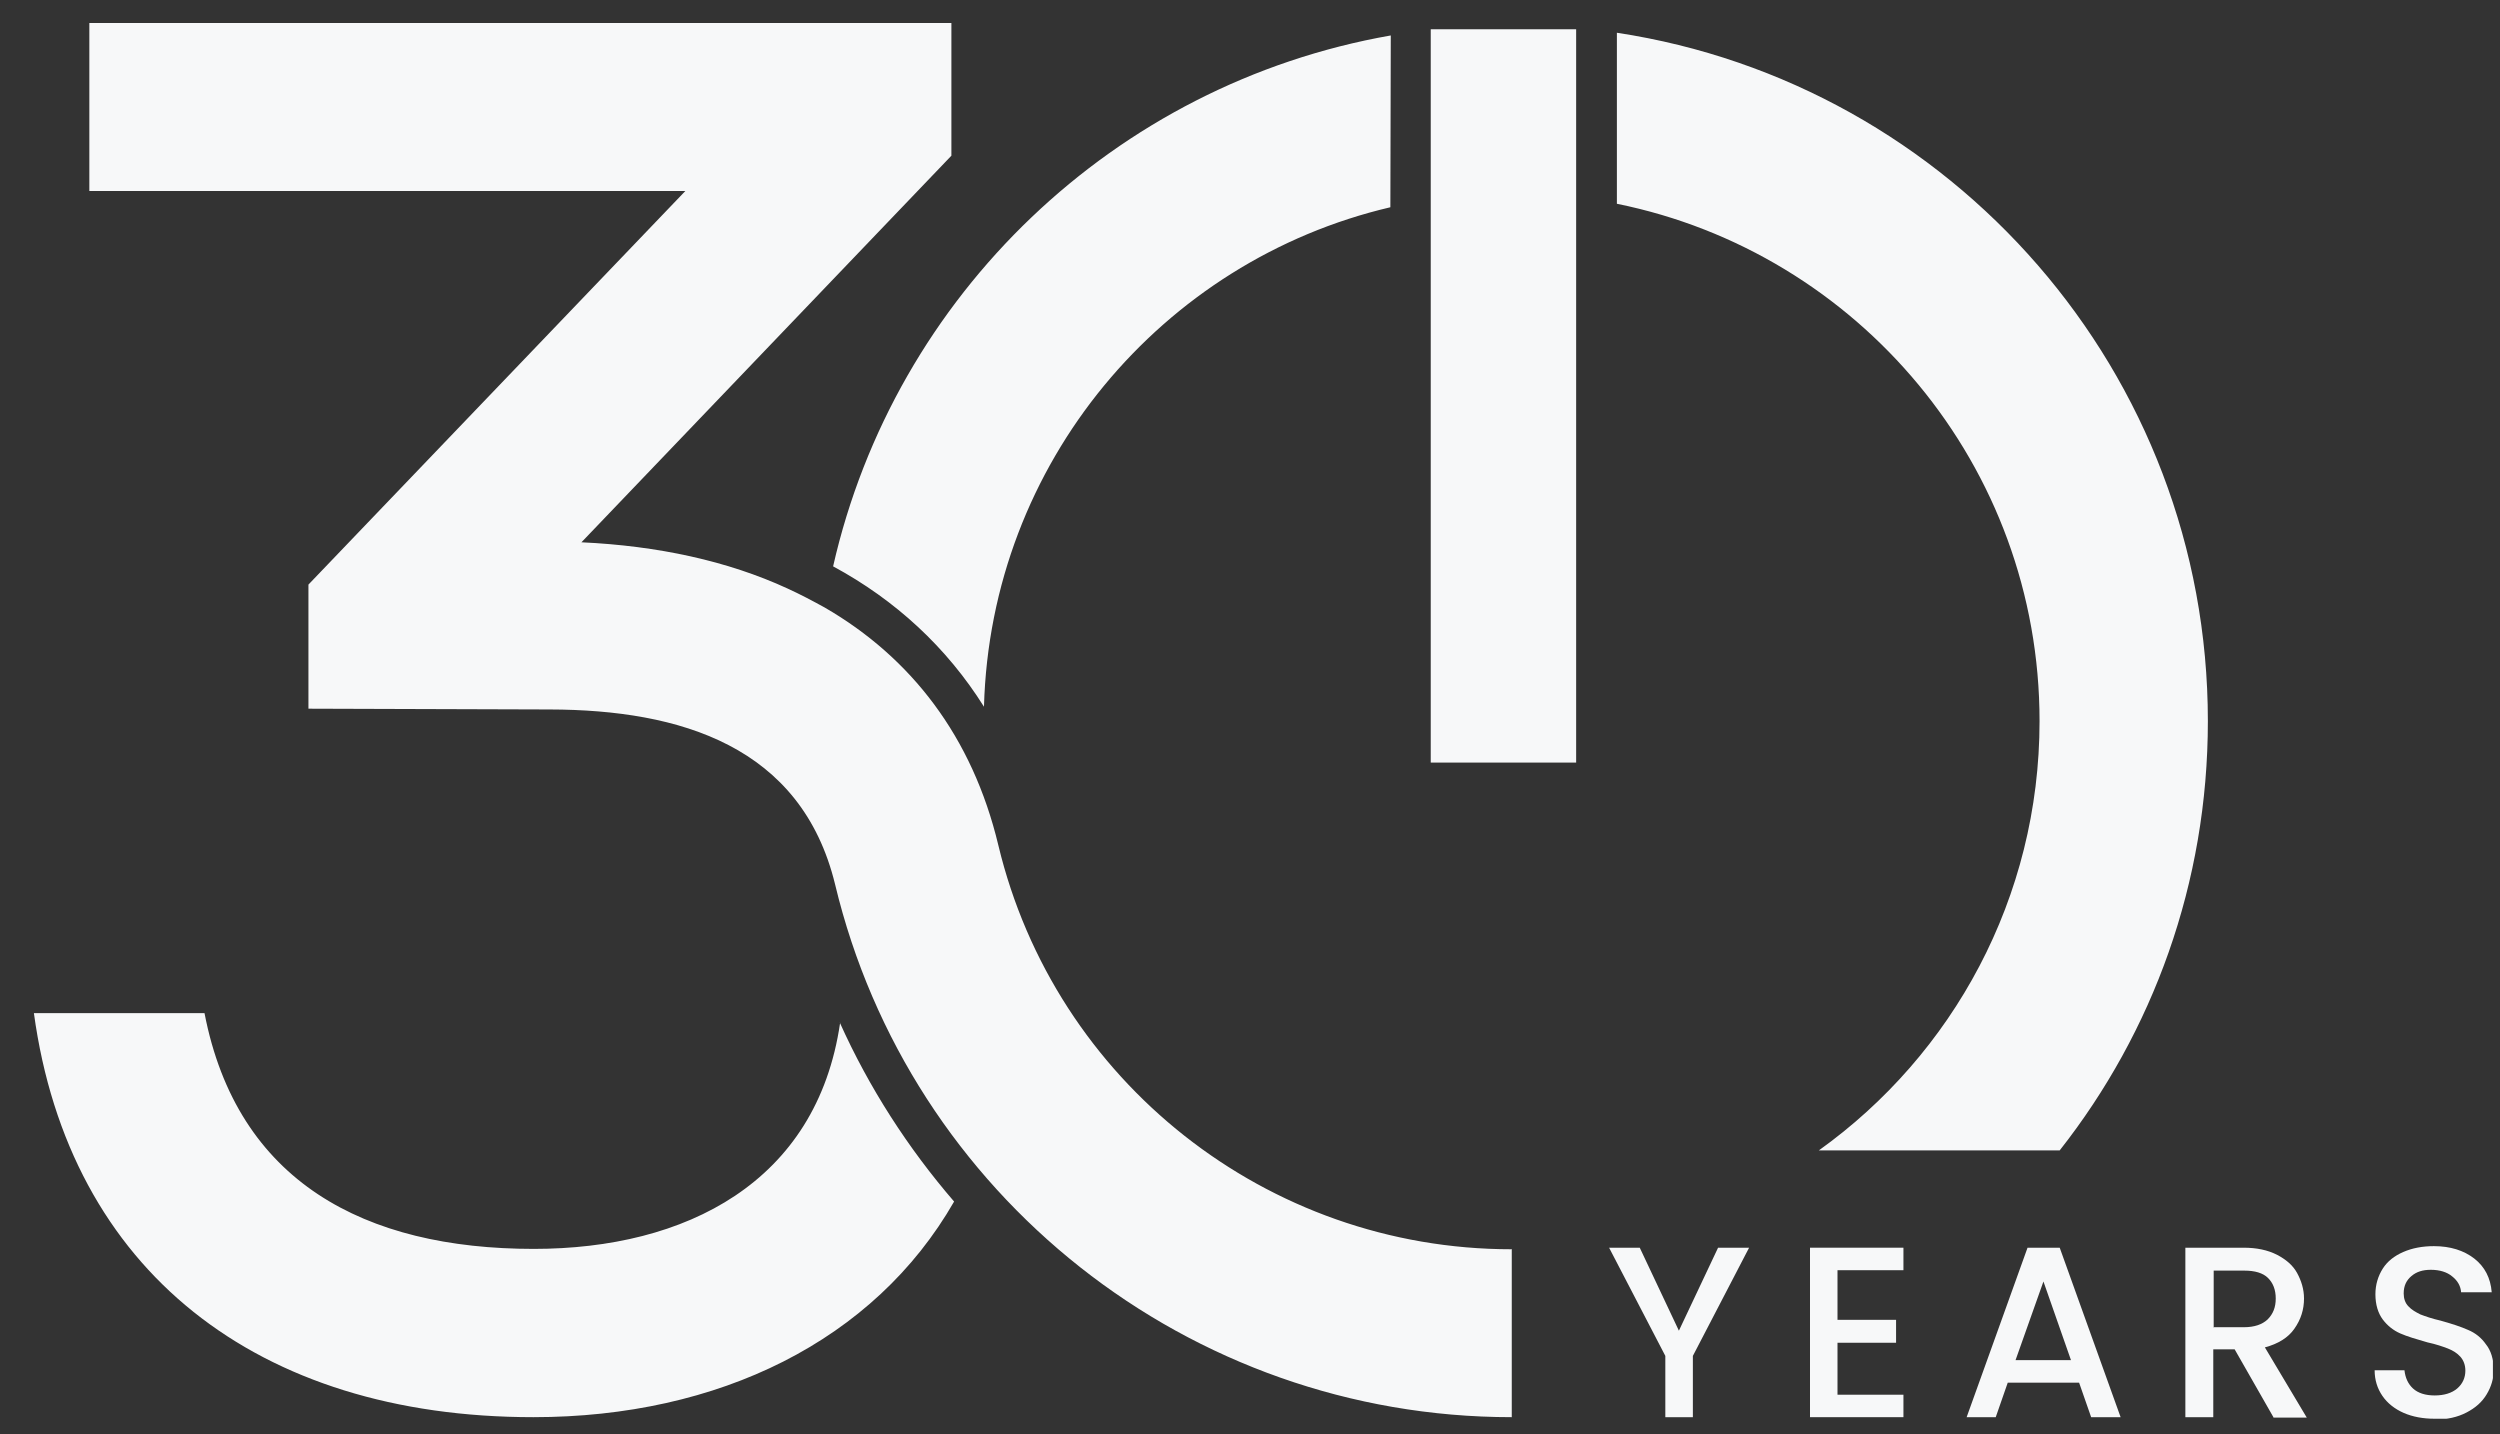 <?xml version="1.0" encoding="UTF-8"?> <svg xmlns="http://www.w3.org/2000/svg" width="61" height="35" viewBox="0 0 61 35" fill="none"><rect x="0" y="0" width="61" height="35" fill="#333333" stroke="none"/><g id="2024" clip-path="url(#clip0_53_1087)"><path id="Vector" fill-rule="evenodd" clip-rule="evenodd" d="M20.499 24.956C19.931 28.855 16.723 30.473 13.024 30.473C8.898 30.473 5.785 28.836 4.99 24.72H0.827C1.688 31.012 6.286 34.579 13.014 34.579C17.537 34.579 21.331 32.715 23.28 29.318C22.154 28.012 21.208 26.546 20.489 24.947L20.499 24.956ZM33.925 5.057C28.352 6.363 24.17 11.302 24.009 17.244C23.101 15.797 21.852 14.642 20.328 13.819C21.833 7.196 27.198 2.048 33.935 0.865M39.452 0.799C47.617 2.039 53.872 9.088 53.872 17.595C53.872 21.55 52.528 25.183 50.257 28.069H44.381C47.646 25.732 49.765 21.909 49.765 17.595C49.765 11.359 45.337 6.164 39.452 4.972M36.887 30.473V34.579C29.005 34.579 22.192 29.157 20.376 21.578C19.552 18.2 16.591 17.32 13.421 17.311L7.526 17.292V14.264L16.723 4.66H2.18V0.562H23.214V3.799L14.187 13.232C16.051 13.318 17.755 13.687 19.212 14.358C19.524 14.5 19.827 14.661 20.12 14.822C22.23 16.043 23.725 17.973 24.359 20.622C25.741 26.385 30.916 30.482 36.878 30.482L36.887 30.473Z" fill="#F7F8F9"></path><g id="Group"><path id="Vector_2" fill-rule="evenodd" clip-rule="evenodd" d="M42.678 30.444L41.306 33.084V34.579H40.634V33.084L39.262 30.444H40.01L40.965 32.469L41.921 30.444H42.678Z" fill="#F7F8F9"></path><path id="Vector_3" fill-rule="evenodd" clip-rule="evenodd" d="M44.835 30.993V32.204H46.264V32.763H44.835V34.031H46.444V34.579H44.164V30.444H46.444V30.993H44.835Z" fill="#F7F8F9"></path><path id="Vector_4" fill-rule="evenodd" clip-rule="evenodd" d="M50.721 33.737H48.989L48.696 34.579H47.986L49.472 30.444H50.257L51.743 34.579H51.024L50.73 33.737H50.721ZM50.532 33.188L49.86 31.268L49.179 33.188H50.532Z" fill="#F7F8F9"></path><path id="Vector_5" fill-rule="evenodd" clip-rule="evenodd" d="M55.471 34.579L54.525 32.923H54.004V34.579H53.323V30.444H54.742C55.064 30.444 55.329 30.501 55.556 30.615C55.774 30.728 55.944 30.87 56.048 31.059C56.152 31.249 56.218 31.457 56.218 31.684C56.218 31.949 56.143 32.195 55.982 32.422C55.831 32.64 55.584 32.791 55.263 32.876L56.285 34.589H55.471V34.579ZM54.004 32.384H54.752C55.007 32.384 55.197 32.318 55.329 32.195C55.462 32.062 55.528 31.901 55.528 31.684C55.528 31.466 55.462 31.305 55.339 31.182C55.215 31.059 55.017 31.003 54.761 31.003H54.014V32.394L54.004 32.384Z" fill="#F7F8F9"></path><path id="Vector_6" fill-rule="evenodd" clip-rule="evenodd" d="M59.398 34.617C59.123 34.617 58.868 34.57 58.65 34.475C58.433 34.38 58.253 34.239 58.13 34.059C58.007 33.879 57.941 33.671 57.941 33.434H58.669C58.688 33.614 58.754 33.765 58.877 33.879C59 33.992 59.18 34.049 59.407 34.049C59.634 34.049 59.824 33.992 59.956 33.879C60.089 33.765 60.155 33.614 60.155 33.444C60.155 33.302 60.108 33.188 60.032 33.103C59.956 33.018 59.852 32.952 59.729 32.904C59.606 32.857 59.445 32.8 59.227 32.753C58.963 32.677 58.736 32.611 58.565 32.535C58.395 32.46 58.253 32.346 58.139 32.195C58.026 32.043 57.96 31.835 57.96 31.58C57.96 31.343 58.026 31.135 58.139 30.955C58.253 30.775 58.423 30.643 58.641 30.548C58.858 30.454 59.105 30.406 59.388 30.406C59.786 30.406 60.117 30.51 60.373 30.709C60.628 30.908 60.77 31.182 60.798 31.532H60.051C60.041 31.381 59.966 31.248 59.833 31.144C59.71 31.04 59.53 30.983 59.313 30.983C59.114 30.983 58.963 31.031 58.84 31.135C58.717 31.239 58.65 31.371 58.65 31.561C58.65 31.684 58.688 31.797 58.764 31.873C58.84 31.958 58.944 32.015 59.057 32.072C59.18 32.119 59.341 32.176 59.549 32.223C59.824 32.299 60.051 32.374 60.221 32.45C60.401 32.526 60.543 32.639 60.656 32.8C60.779 32.952 60.846 33.169 60.846 33.425C60.846 33.633 60.789 33.832 60.675 34.021C60.562 34.21 60.401 34.352 60.183 34.465C59.966 34.579 59.71 34.636 59.417 34.636L59.398 34.617Z" fill="#F7F8F9"></path></g><path id="Vector_7" d="M38.458 0.714V18.607H34.91V0.714H38.458Z" fill="#F7F8F9"></path></g><defs><clipPath id="clip0_53_1087"><rect width="60" height="34.055" fill="white" transform="translate(0.827 0.562)"></rect></clipPath></defs></svg> 